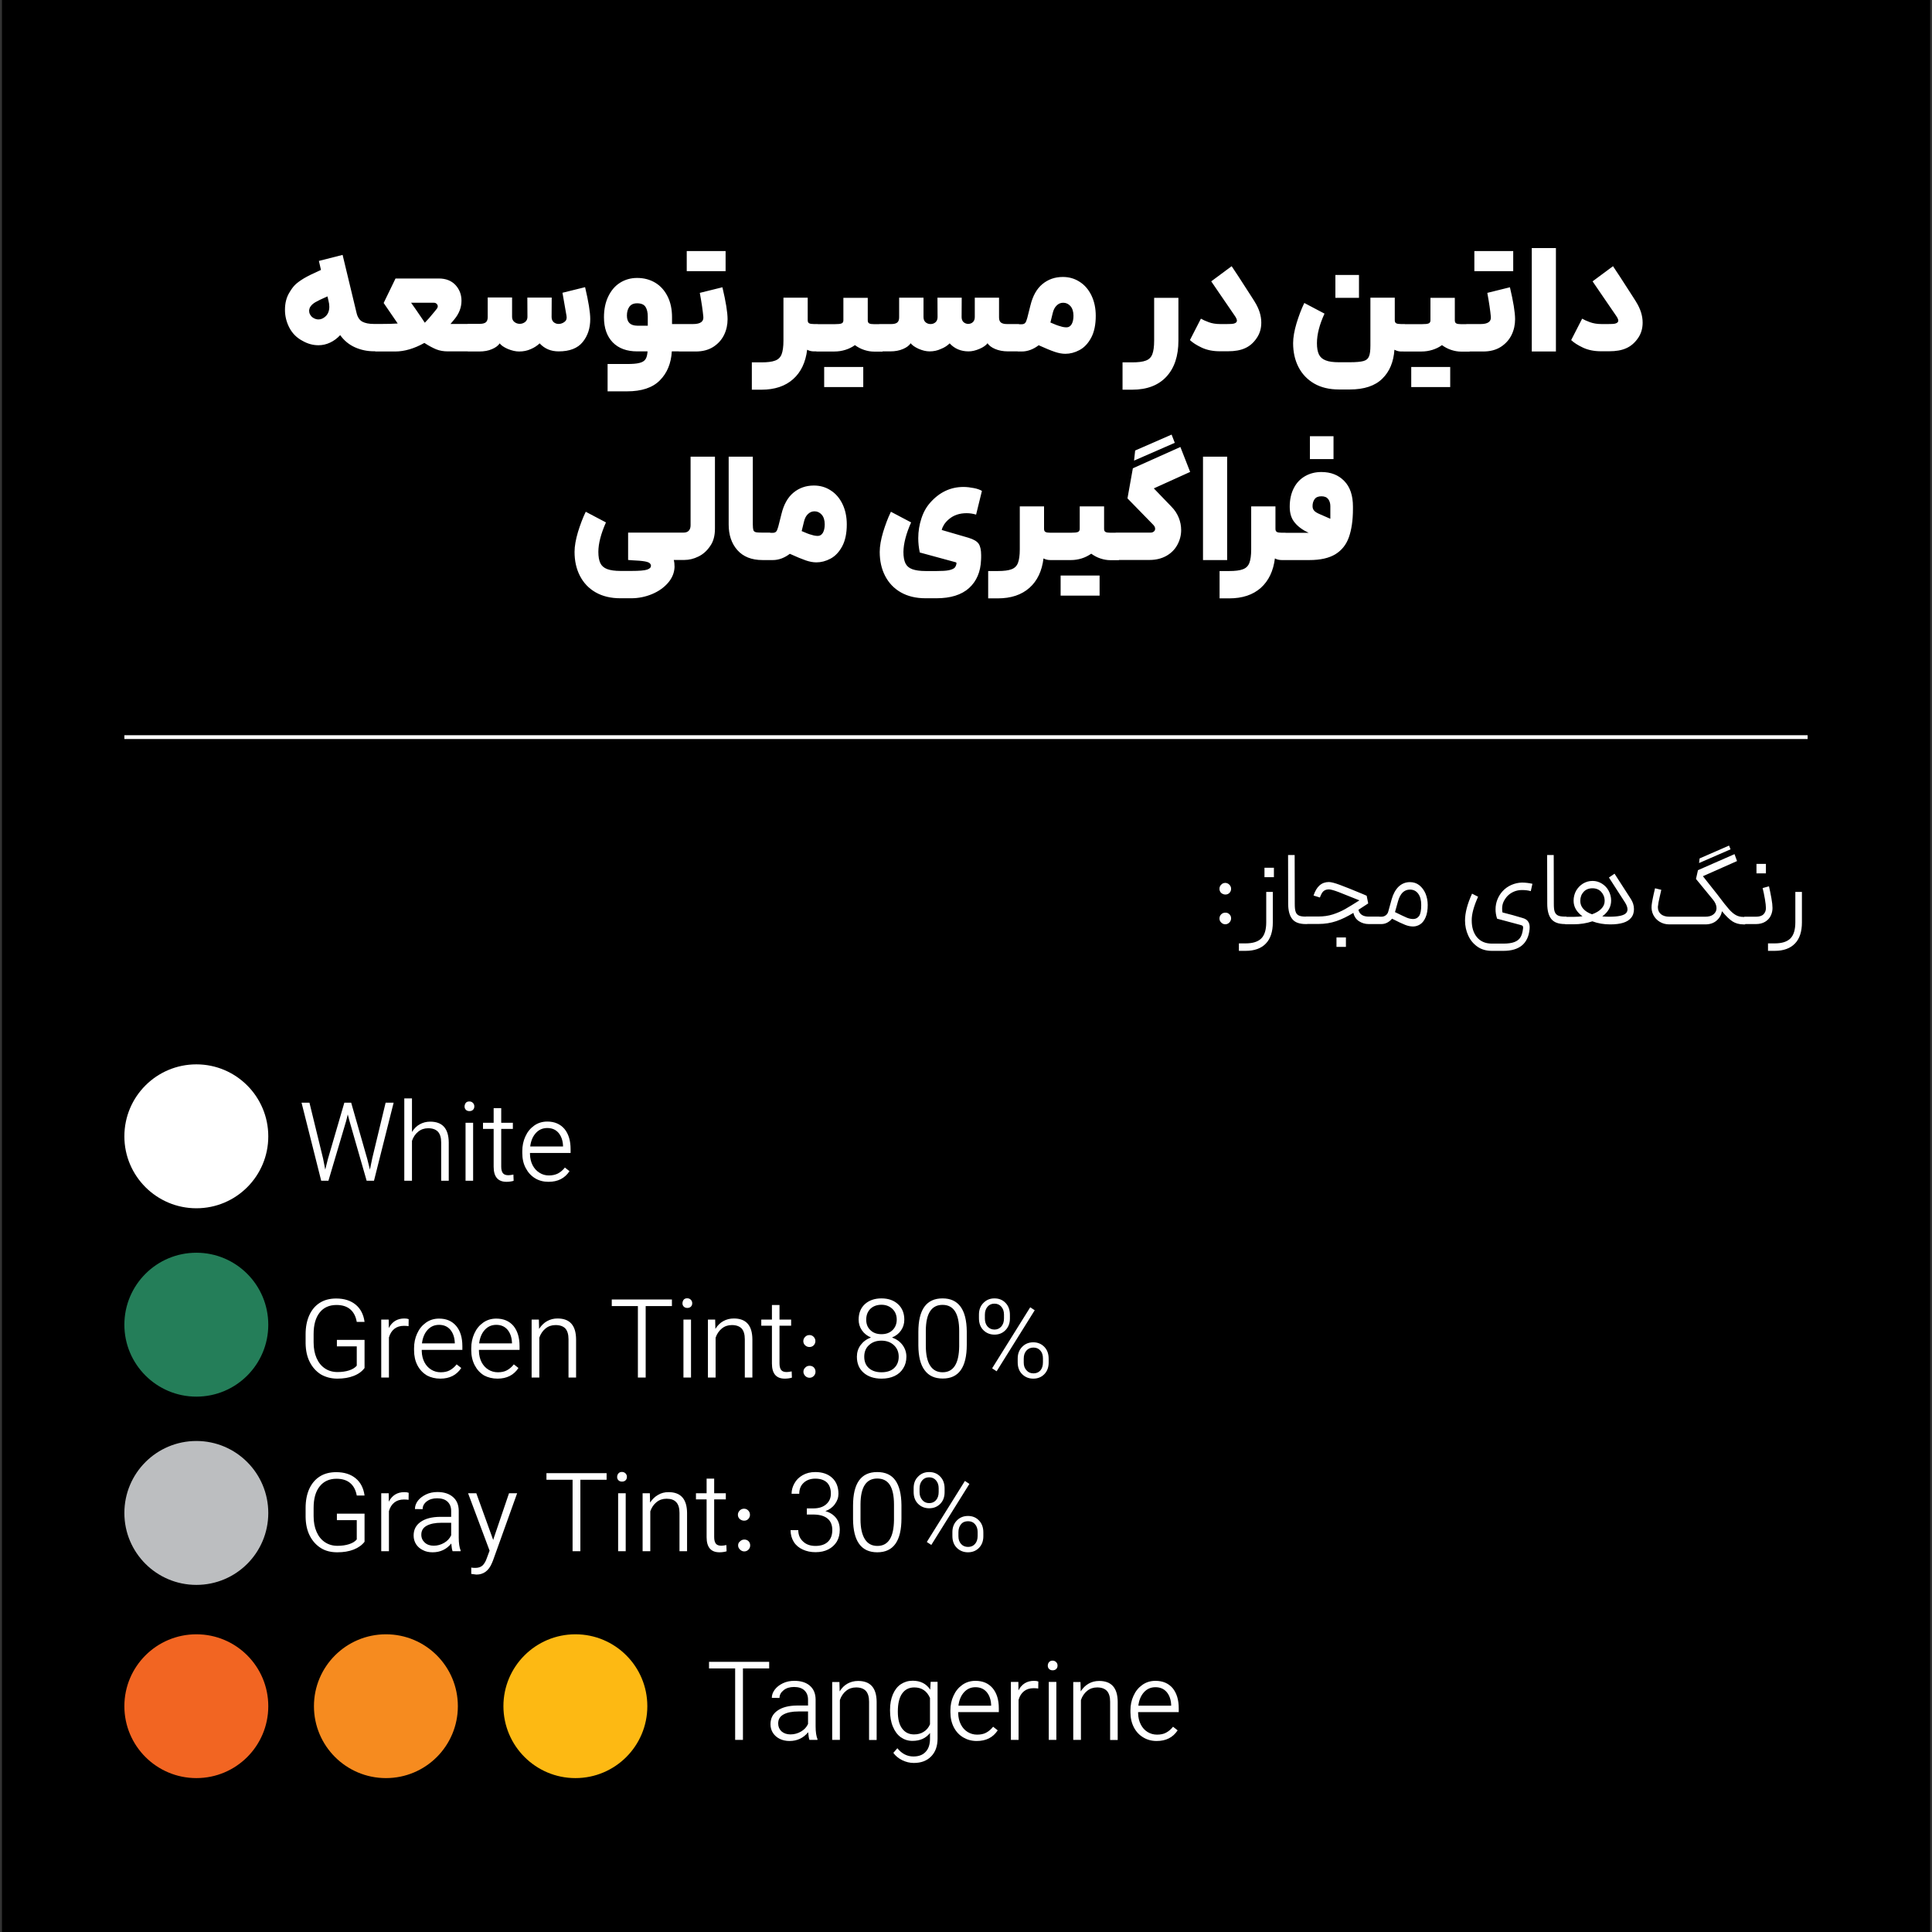 <svg xmlns="http://www.w3.org/2000/svg" xmlns:xlink="http://www.w3.org/1999/xlink" x="0px" y="0px" viewBox="0 0 176 176" style="enable-background:new 0 0 176 176;" xml:space="preserve"><rect x="0" y="0" width="176" height="176" fill="#333333" stroke="none"/><style type="text/css">	.st0{fill:#F1F1F1;}	.st1{fill:#006839;}	.st2{fill:#F68B1F;}	.st3{clip-path:url(#SVGID_2_);fill:none;stroke:#FFFFFF;stroke-width:0.5;}	.st4{fill:#FFFFFF;}	.st5{fill:#6E82B7;}	.st6{fill:#DA5247;}	.st7{clip-path:url(#SVGID_4_);fill:none;stroke:#FFFFFF;stroke-width:0.5;}	.st8{clip-path:url(#SVGID_4_);fill:none;stroke:#BCBEC0;stroke-width:0.5;}	.st9{fill:#58595B;}	.st10{clip-path:url(#SVGID_6_);fill:none;stroke:#FFFFFF;stroke-width:0.5;}	.st11{fill:#6FA48B;}	.st12{fill:#247E59;}	.st13{fill:#76797B;}	.st14{clip-path:url(#SVGID_8_);fill:none;stroke:#FFFFFF;stroke-width:0.5;}	.st15{fill:#808285;}	.st16{fill:#1C7D56;}	.st17{clip-path:url(#SVGID_10_);fill:none;stroke:#FFFFFF;stroke-width:0.5;}	.st18{clip-path:url(#SVGID_12_);fill:#FFFFFF;}	.st19{fill:none;stroke:#FFFFFF;stroke-width:0.346;}	.st20{clip-path:url(#SVGID_14_);fill:#FFFFFF;}	.st21{clip-path:url(#SVGID_14_);fill:#BCBEC0;}	.st22{clip-path:url(#SVGID_16_);}	.st23{fill:none;stroke:#000000;stroke-width:0.346;}	.st24{clip-path:url(#SVGID_18_);}	.st25{clip-path:url(#SVGID_18_);fill:#006839;}	.st26{clip-path:url(#SVGID_20_);fill:#FFFFFF;}	.st27{clip-path:url(#SVGID_22_);fill:#FFFFFF;}	.st28{clip-path:url(#SVGID_22_);}	.st29{clip-path:url(#SVGID_24_);fill:#58595B;}	.st30{clip-path:url(#SVGID_26_);}	.st31{clip-path:url(#SVGID_26_);fill:#006839;}	.st32{clip-path:url(#SVGID_26_);fill:#F26522;}	.st33{clip-path:url(#SVGID_26_);fill:#F68B1F;}	.st34{clip-path:url(#SVGID_26_);fill:#FDB913;}	.st35{clip-path:url(#SVGID_26_);fill:#58595B;}	.st36{clip-path:url(#SVGID_28_);fill:#FFFFFF;}	.st37{clip-path:url(#SVGID_30_);fill:#FFFFFF;}	.st38{clip-path:url(#SVGID_30_);fill:#247E59;}	.st39{clip-path:url(#SVGID_30_);fill:#F26522;}	.st40{clip-path:url(#SVGID_30_);fill:#F68B1F;}	.st41{clip-path:url(#SVGID_30_);fill:#FDB913;}	.st42{clip-path:url(#SVGID_30_);fill:#BCBEC0;}	.st43{fill:#BCBEC0;}	.st44{clip-path:url(#SVGID_32_);fill:#58595B;}	.st45{clip-path:url(#SVGID_34_);}	.st46{clip-path:url(#SVGID_34_);fill:#006839;}	.st47{clip-path:url(#SVGID_34_);fill:#FFFFFF;}</style><g id="Layer_2"></g><g id="Layer_1">	<g>		<rect x="0.18" y="-0.63" width="175.65" height="177.26"></rect>		<g>			<defs>				<rect id="SVGID_27_" x="0.18" y="-0.63" width="175.65" height="177.26"></rect>			</defs>			<clipPath id="SVGID_2_">				<use xlink:href="#SVGID_27_" style="overflow:visible;"></use>			</clipPath>			<path style="clip-path:url(#SVGID_2_);fill:#FFFFFF;" d="M119.57,46.11c0-0.25,0.06-0.46,0.19-0.64    c0.13-0.18,0.34-0.26,0.62-0.26c0.29,0,0.49,0.09,0.62,0.26c0.13,0.18,0.19,0.39,0.19,0.64v1.14v0.01l-0.96-0.42    c-0.26-0.11-0.44-0.22-0.53-0.34C119.61,46.39,119.57,46.26,119.57,46.11 M119.33,41.82h2.15v-2.08h-2.15V41.82z M116.98,51.02    h2.31c1,0,1.78-0.18,2.36-0.53c0.58-0.36,0.99-0.87,1.23-1.55c0.24-0.68,0.37-1.54,0.37-2.57v-0.22c0-1.01-0.26-1.79-0.79-2.33    c-0.53-0.55-1.22-0.82-2.09-0.82c-0.54,0-1.03,0.12-1.47,0.37s-0.78,0.6-1.03,1.08c-0.25,0.48-0.38,1.05-0.38,1.71    c0,0.6,0.15,1.09,0.46,1.45c0.3,0.37,0.73,0.68,1.27,0.93h-2.24V51.02z M113.98,46.13v3.91c0,0.55-0.06,0.97-0.17,1.25    s-0.31,0.47-0.59,0.57c-0.28,0.11-0.7,0.16-1.25,0.16h-0.87v2.49h0.87c1.21,0,2.17-0.32,2.89-0.96c0.71-0.64,1.14-1.54,1.28-2.68    c0.18,0.1,0.39,0.15,0.62,0.15h0.35l0.08-1.23l-0.08-1.26h-0.35c-0.2,0-0.35-0.02-0.44-0.07c-0.09-0.05-0.13-0.14-0.13-0.29    v-2.04H113.98z M109.59,51.02h2.2V41.6h-2.2V51.02z M103.31,41.96l3.71-1.62l-0.29-0.75l-3.32,1.45L103.31,41.96z M107.53,40.72    l-4.33,1.94l-0.49,2.74l2.34,2.4c0.12,0.12,0.18,0.24,0.18,0.37c0,0.1-0.04,0.19-0.12,0.25c-0.08,0.07-0.18,0.1-0.31,0.1h-3.16    v2.49h3.09c0.58,0,1.09-0.13,1.52-0.37s0.77-0.58,1-1c0.23-0.42,0.35-0.87,0.35-1.35c0-0.38-0.07-0.76-0.22-1.13    c-0.15-0.37-0.37-0.71-0.68-1.02l-1.59-1.65l3.31-1.5L107.53,40.72z M96.62,54.26h1.72h0.13h1.7v-1.83h-1.7h-0.13h-1.72V54.26z     M98.36,46.13v2.04c0,0.15-0.05,0.24-0.16,0.29s-0.32,0.07-0.64,0.07H95.9v2.49h1.66c0.33,0,0.66-0.05,0.98-0.15    c0.32-0.1,0.61-0.25,0.87-0.43c0.26,0.19,0.54,0.34,0.85,0.44c0.31,0.1,0.6,0.15,0.89,0.15h0.78l0.1-1.18l-0.1-1.32h-0.78    c-0.2,0-0.35-0.02-0.44-0.07c-0.09-0.05-0.13-0.14-0.13-0.29v-2.04H98.36z M92.9,46.13v3.91c0,0.55-0.06,0.97-0.17,1.25    c-0.11,0.28-0.31,0.47-0.59,0.57c-0.28,0.11-0.7,0.16-1.25,0.16h-0.87v2.49h0.87c1.21,0,2.17-0.32,2.89-0.96    c0.72-0.64,1.14-1.54,1.28-2.68c0.18,0.1,0.39,0.15,0.62,0.15h0.35l0.08-1.23l-0.08-1.26h-0.35c-0.2,0-0.35-0.02-0.44-0.07    c-0.09-0.05-0.13-0.14-0.13-0.29v-2.04H92.9z M83,47.59l-1.84-0.97c-0.27,0.55-0.5,1.17-0.71,1.85c-0.2,0.68-0.31,1.28-0.31,1.81    c0,0.81,0.16,1.54,0.49,2.18c0.33,0.64,0.8,1.14,1.43,1.5c0.63,0.36,1.38,0.54,2.26,0.54h0.98c1.3,0,2.29-0.31,2.98-0.93    c0.68-0.62,1.05-1.47,1.09-2.56c0.01-0.11,0.01-0.26,0.01-0.44c0-0.47-0.08-0.82-0.23-1.04s-0.46-0.4-0.92-0.54l-2.44-0.71    c0.03-0.15,0.1-0.31,0.21-0.49c0.12-0.18,0.26-0.34,0.44-0.49c0.43-0.37,0.97-0.55,1.61-0.55c0.29,0,0.58,0.04,0.87,0.13    l0.53-2.16c-0.18-0.11-0.43-0.2-0.75-0.26c-0.31-0.06-0.62-0.1-0.93-0.1c-1.18,0-2.19,0.48-3.03,1.43    c-0.34,0.38-0.61,0.85-0.8,1.43c-0.19,0.57-0.29,1.18-0.29,1.81c0,0.44,0.05,0.88,0.14,1.3l3.27,0.89    c0.05,0.01,0.07,0.04,0.07,0.08v0.06c-0.04,0.18-0.1,0.31-0.2,0.39s-0.27,0.15-0.51,0.2c-0.24,0.05-0.62,0.07-1.11,0.07h-0.98    c-0.53,0-0.93-0.06-1.23-0.17s-0.5-0.29-0.62-0.54c-0.12-0.25-0.18-0.59-0.18-1.03C82.31,49.52,82.54,48.63,83,47.59     M73.03,48.38l0.21-0.86c0.07-0.3,0.19-0.53,0.36-0.69s0.36-0.25,0.6-0.25c0.25,0,0.47,0.1,0.65,0.3c0.18,0.2,0.28,0.5,0.28,0.89    c0,0.32-0.06,0.58-0.17,0.77c-0.12,0.19-0.27,0.28-0.46,0.28c-0.17,0-0.36-0.03-0.57-0.1C73.71,48.67,73.42,48.55,73.03,48.38     M70.02,51.02h0.39c0.27,0,0.53-0.05,0.8-0.15c0.26-0.1,0.51-0.24,0.74-0.42c0.62,0.28,1.1,0.48,1.45,0.6    c0.35,0.12,0.67,0.18,0.97,0.18c0.43,0,0.86-0.11,1.29-0.34c0.43-0.23,0.78-0.6,1.06-1.12c0.28-0.52,0.42-1.19,0.42-2    c0-0.69-0.13-1.31-0.39-1.85c-0.26-0.54-0.62-0.96-1.08-1.25c-0.46-0.3-0.97-0.44-1.53-0.44c-0.72,0-1.34,0.22-1.86,0.65    c-0.52,0.43-0.88,1.08-1.09,1.94l-0.29,1.15c-0.06,0.22-0.12,0.37-0.19,0.45c-0.07,0.08-0.18,0.12-0.33,0.12h-0.35V51.02z     M69.47,51.02h0.69l0.08-1.21l-0.08-1.29h-0.69c-0.29,0-0.5-0.01-0.62-0.04c-0.11-0.03-0.19-0.09-0.22-0.19    c-0.03-0.1-0.05-0.27-0.05-0.52V41.6h-2.2v6.18c0,0.95,0.26,1.73,0.79,2.33C67.7,50.71,68.46,51.02,69.47,51.02 M65.13,48.16    V41.6h-2.22v6.26c0,0.21-0.06,0.38-0.17,0.49c-0.11,0.12-0.28,0.17-0.5,0.17h-0.71v2.49h0.82c0.42,0,0.85-0.1,1.27-0.31    c0.42-0.2,0.78-0.52,1.07-0.95C64.99,49.33,65.13,48.8,65.13,48.16 M55.2,47.59l-1.84-0.97c-0.27,0.55-0.5,1.17-0.71,1.85    c-0.2,0.68-0.31,1.28-0.31,1.81c0,0.81,0.16,1.54,0.49,2.18c0.33,0.64,0.8,1.14,1.43,1.5c0.63,0.36,1.38,0.54,2.26,0.54h0.98    c0.66,0,1.3-0.13,1.9-0.38c0.6-0.25,1.09-0.6,1.46-1.03c0.37-0.43,0.57-0.91,0.59-1.44c0-0.24-0.02-0.45-0.07-0.64h0.42l0.14-1.3    l-0.14-1.19h-4.58v2.49l0.37,0.03c0.48,0.02,0.86,0.05,1.15,0.1c0.21,0.04,0.36,0.09,0.44,0.16c0.08,0.07,0.12,0.15,0.12,0.24    c0,0.16-0.12,0.27-0.35,0.35c-0.24,0.08-0.71,0.12-1.43,0.12h-0.98c-0.53,0-0.94-0.06-1.23-0.17c-0.29-0.11-0.5-0.29-0.62-0.54    c-0.12-0.25-0.18-0.59-0.18-1.03C54.51,49.52,54.74,48.63,55.2,47.59"></path>			<path style="clip-path:url(#SVGID_2_);fill:#FFFFFF;" d="M146.94,24.25l-1.86,1.38l0.86,1.26l1.26,1.84    c0.15,0.21,0.22,0.37,0.22,0.47c0,0.05-0.01,0.09-0.04,0.14c-0.05,0.06-0.13,0.11-0.25,0.14c-0.12,0.03-0.33,0.04-0.62,0.04    h-0.62c-0.4,0-0.75-0.06-1.05-0.17c-0.3-0.11-0.54-0.22-0.71-0.32l-1,1.95c0.25,0.24,0.61,0.47,1.08,0.69    c0.47,0.22,1.02,0.33,1.65,0.33h0.73c0.63,0,1.15-0.09,1.56-0.28c0.41-0.18,0.76-0.48,1.05-0.89c0.3-0.42,0.44-0.9,0.44-1.44    c0-0.63-0.2-1.26-0.6-1.9c0.06,0.08-0.43-0.68-1.47-2.29L146.94,24.25z M139.54,32.02h2.2V22.6h-2.2V32.02z M134.31,24.7h1.72    h0.12h1.7v-1.83h-1.7h-0.12h-1.72V24.7z M133.57,32.02h1.54c0.64,0,1.17-0.14,1.61-0.42c0.43-0.28,0.76-0.64,0.98-1.09    c0.22-0.45,0.32-0.93,0.32-1.43c0-0.63-0.16-1.6-0.47-2.91l-2.06,0.51c0.17,0.92,0.27,1.63,0.32,2.16    c0.05,0.45-0.26,0.68-0.93,0.68h-1.3V32.02z M128.56,35.26h1.72h0.13h1.7v-1.83h-1.7h-0.13h-1.72V35.26z M130.31,27.13v2.04    c0,0.15-0.05,0.24-0.16,0.29c-0.11,0.05-0.32,0.07-0.64,0.07h-1.66v2.49h1.66c0.33,0,0.66-0.05,0.98-0.15    c0.32-0.1,0.61-0.24,0.87-0.43c0.26,0.19,0.54,0.34,0.85,0.44c0.31,0.1,0.6,0.15,0.89,0.15h0.78l0.1-1.18l-0.1-1.32h-0.78    c-0.2,0-0.35-0.02-0.44-0.07c-0.09-0.05-0.13-0.14-0.13-0.29v-2.04H130.31z M121.65,27.13h2.15v-2.08h-2.15V27.13z M127.63,32.02    h0.35l0.14-1.21l-0.14-1.29h-0.35c-0.2,0-0.35-0.02-0.44-0.07c-0.09-0.05-0.13-0.14-0.13-0.29v-2.04h-2.22v4.35    c0,0.46-0.04,0.8-0.13,1c-0.08,0.21-0.25,0.35-0.5,0.42c-0.25,0.07-0.67,0.11-1.24,0.11H122c-0.53,0-0.94-0.05-1.23-0.17    c-0.29-0.11-0.5-0.29-0.62-0.54c-0.12-0.25-0.18-0.59-0.18-1.03c0-0.79,0.23-1.69,0.69-2.69l-1.84-0.97    c-0.27,0.55-0.5,1.17-0.71,1.85c-0.2,0.68-0.31,1.28-0.31,1.81c0,0.81,0.16,1.54,0.49,2.18c0.33,0.64,0.81,1.14,1.43,1.5    s1.38,0.54,2.26,0.54h0.98c1.31,0,2.3-0.33,2.96-0.98c0.67-0.65,1.03-1.53,1.11-2.64C127.24,31.97,127.43,32.02,127.63,32.02     M112.2,24.25l-1.86,1.38l0.86,1.26l1.26,1.84c0.15,0.21,0.22,0.37,0.22,0.47c0,0.05-0.01,0.09-0.04,0.14    c-0.05,0.06-0.13,0.11-0.25,0.14c-0.12,0.03-0.33,0.04-0.62,0.04h-0.62c-0.4,0-0.75-0.06-1.04-0.17    c-0.3-0.11-0.54-0.22-0.71-0.32l-1,1.95c0.25,0.24,0.61,0.47,1.08,0.69c0.47,0.22,1.02,0.33,1.65,0.33h0.73    c0.63,0,1.15-0.09,1.56-0.28c0.41-0.18,0.76-0.48,1.04-0.89c0.3-0.42,0.44-0.9,0.44-1.44c0-0.63-0.2-1.26-0.6-1.9    c0.06,0.08-0.43-0.68-1.47-2.29L112.2,24.25z M105.14,27.13v3.9c0,0.55-0.06,0.97-0.17,1.25c-0.11,0.28-0.31,0.47-0.59,0.57    c-0.28,0.11-0.7,0.16-1.25,0.16h-0.87v2.49h0.87c1.36,0,2.4-0.4,3.13-1.19c0.73-0.79,1.09-1.89,1.09-3.28v-3.9H105.14z     M95.69,29.38l0.21-0.86c0.07-0.3,0.19-0.53,0.36-0.69c0.17-0.17,0.36-0.25,0.6-0.25c0.25,0,0.47,0.1,0.65,0.3    c0.18,0.2,0.28,0.5,0.28,0.89c0,0.32-0.06,0.58-0.17,0.77c-0.12,0.19-0.27,0.28-0.46,0.28c-0.18,0-0.37-0.03-0.57-0.1    C96.38,29.67,96.08,29.55,95.69,29.38 M92.69,32.02h0.39c0.27,0,0.53-0.05,0.8-0.15c0.26-0.1,0.51-0.24,0.74-0.42    c0.62,0.28,1.1,0.48,1.46,0.6c0.35,0.12,0.67,0.18,0.97,0.18c0.43,0,0.86-0.11,1.29-0.34c0.43-0.23,0.78-0.6,1.06-1.12    c0.28-0.52,0.42-1.19,0.42-2c0-0.69-0.13-1.31-0.39-1.85c-0.26-0.54-0.62-0.96-1.08-1.25c-0.46-0.3-0.97-0.44-1.53-0.44    c-0.72,0-1.34,0.22-1.86,0.65c-0.52,0.43-0.88,1.08-1.09,1.94l-0.29,1.15c-0.06,0.22-0.12,0.37-0.19,0.45    c-0.07,0.08-0.19,0.12-0.33,0.12h-0.35V32.02z M86.51,31.28c0.45,0.49,1.03,0.73,1.73,0.73c0.31,0,0.64-0.08,0.99-0.23    c0.35-0.15,0.59-0.32,0.73-0.51c0.13,0.2,0.36,0.38,0.69,0.52c0.33,0.14,0.72,0.22,1.18,0.22h1l0.1-1.23l-0.1-1.26h-1.12    c-0.24,0-0.42-0.05-0.53-0.14c-0.11-0.09-0.17-0.24-0.17-0.46v-1.8H88.8v1.76c0,0.2-0.06,0.36-0.17,0.46    c-0.11,0.11-0.25,0.16-0.43,0.17c-0.18-0.01-0.32-0.07-0.43-0.17c-0.11-0.11-0.17-0.26-0.17-0.46l0.01-1.76H85.4l0.01,1.76    c0,0.2-0.06,0.36-0.18,0.47c-0.12,0.11-0.27,0.17-0.46,0.17c-0.18,0-0.34-0.06-0.46-0.17c-0.12-0.11-0.18-0.27-0.18-0.47v-1.76    h-2.22v1.8c0,0.21-0.06,0.37-0.17,0.46c-0.11,0.09-0.29,0.14-0.53,0.14h-1.12v2.49h1c0.45,0,0.84-0.07,1.18-0.22    c0.33-0.14,0.56-0.32,0.69-0.52c0.14,0.18,0.38,0.35,0.73,0.51c0.35,0.15,0.68,0.23,0.99,0.23c0.37,0,0.71-0.07,1.03-0.22    C86.05,31.66,86.31,31.48,86.51,31.28 M75.09,35.26h1.72h0.13h1.7v-1.83h-1.7H76.8h-1.72V35.26z M76.83,27.13v2.04    c0,0.15-0.05,0.24-0.16,0.29c-0.11,0.05-0.32,0.07-0.64,0.07h-1.66v2.49h1.66c0.33,0,0.66-0.05,0.98-0.15    c0.32-0.1,0.61-0.24,0.87-0.43c0.26,0.19,0.54,0.34,0.85,0.44c0.31,0.1,0.6,0.15,0.89,0.15h0.78l0.1-1.18l-0.1-1.32h-0.78    c-0.2,0-0.35-0.02-0.44-0.07c-0.09-0.05-0.13-0.14-0.13-0.29v-2.04H76.83z M71.37,27.13v3.9c0,0.55-0.06,0.97-0.17,1.25    c-0.11,0.28-0.31,0.47-0.59,0.57c-0.28,0.11-0.7,0.16-1.25,0.16h-0.87v2.49h0.87c1.21,0,2.17-0.32,2.89-0.96    c0.72-0.64,1.14-1.54,1.28-2.68c0.18,0.1,0.39,0.15,0.62,0.15h0.35l0.08-1.23l-0.08-1.26h-0.35c-0.2,0-0.35-0.02-0.44-0.07    c-0.09-0.05-0.13-0.14-0.13-0.29v-2.04H71.37z M62.56,24.7h1.72h0.12h1.7v-1.83h-1.7h-0.12h-1.72V24.7z M61.83,32.02h1.54    c0.64,0,1.17-0.14,1.61-0.42c0.43-0.28,0.76-0.64,0.98-1.09c0.22-0.45,0.32-0.93,0.32-1.43c0-0.63-0.16-1.6-0.47-2.91l-2.06,0.51    c0.17,0.92,0.27,1.63,0.32,2.16c0.05,0.45-0.26,0.68-0.93,0.68h-1.3V32.02z M57.11,28.75c0-0.32,0.07-0.59,0.22-0.8    c0.15-0.21,0.38-0.32,0.71-0.32c0.37,0,0.62,0.11,0.76,0.32c0.14,0.21,0.21,0.51,0.21,0.89v0.83h-0.96    C57.42,29.66,57.11,29.36,57.11,28.75 M57.12,33.16h-1.77v2.49h1.77c1.33,0,2.33-0.33,2.99-1c0.66-0.66,1.03-1.55,1.09-2.64h0.78    l0.12-1.23l-0.12-1.26h-0.76V28.9c0-0.72-0.13-1.35-0.4-1.89c-0.27-0.54-0.64-0.96-1.12-1.25c-0.48-0.29-1.03-0.44-1.66-0.44    c-0.58,0-1.1,0.15-1.56,0.44c-0.46,0.29-0.81,0.71-1.07,1.25c-0.26,0.54-0.39,1.17-0.39,1.89c0,0.98,0.27,1.74,0.8,2.29    c0.54,0.55,1.28,0.82,2.23,0.82h0.94c-0.02,0.32-0.08,0.56-0.19,0.72c-0.11,0.16-0.29,0.27-0.54,0.33    C58.01,33.13,57.63,33.16,57.12,33.16 M42.65,32.02h1c0.45,0,0.85-0.07,1.18-0.22c0.33-0.14,0.56-0.32,0.69-0.52    c0.13,0.18,0.38,0.35,0.74,0.51c0.37,0.15,0.71,0.23,1.03,0.23c0.39,0,0.74-0.07,1.07-0.22c0.33-0.14,0.59-0.32,0.8-0.52    c0.45,0.49,1.03,0.73,1.73,0.73c1,0,1.73-0.28,2.19-0.85c0.46-0.56,0.69-1.26,0.69-2.09c0-0.63-0.16-1.6-0.47-2.91l-2.06,0.51    l0.37,2.12c0.04,0.23-0.02,0.41-0.18,0.53c-0.16,0.12-0.34,0.19-0.54,0.19c-0.18,0-0.34-0.06-0.46-0.17    c-0.12-0.11-0.18-0.27-0.18-0.47l0.01-1.76h-2.22l0.01,1.76c0,0.19-0.07,0.35-0.21,0.46c-0.14,0.11-0.3,0.17-0.49,0.17    c-0.19,0-0.35-0.06-0.49-0.17c-0.14-0.11-0.21-0.27-0.21-0.47v-1.76h-2.22v1.8c0,0.21-0.06,0.37-0.17,0.46    c-0.11,0.09-0.29,0.14-0.53,0.14h-1.12V32.02z M37.45,27.58h2.08c0.1,0,0.18,0.03,0.25,0.1c0.06,0.06,0.1,0.14,0.1,0.22    c0,0.07-0.03,0.15-0.08,0.22l-0.25,0.31c-0.33,0.41-0.61,0.73-0.85,0.97c-0.14-0.21-0.22-0.33-0.24-0.36    C38.02,28.39,37.69,27.91,37.45,27.58 M34.19,32.02H36c0.84,0,1.73-0.26,2.66-0.78c0.4,0.26,0.76,0.45,1.07,0.58    c0.32,0.13,0.68,0.19,1.07,0.19h1.99l0.13-1.25l-0.13-1.25h-0.86h-0.89l0.36-0.43c0.42-0.51,0.64-1.07,0.64-1.69    c0-0.56-0.19-1.04-0.55-1.43c-0.37-0.39-0.87-0.59-1.51-0.59h-3.95l-1.08,2.23l1.28,1.87c-0.44,0.03-0.92,0.04-1.41,0.04h-0.64    V32.02z M28.29,27.92c0.09-0.14,0.24-0.27,0.44-0.39c0.2-0.12,0.56-0.29,1.1-0.53c0.07,0.3,0.13,0.52,0.15,0.67    C29.99,27.8,30,27.89,30,27.94c0,0.36-0.11,0.65-0.32,0.86c-0.21,0.2-0.43,0.3-0.67,0.3c-0.18,0-0.36-0.06-0.53-0.18    c-0.1-0.07-0.18-0.17-0.24-0.28c-0.06-0.12-0.08-0.23-0.08-0.35C28.18,28.14,28.21,28.02,28.29,27.92 M31.21,23.22l-2.16,0.55    l0.19,0.82c-0.67,0.3-1.19,0.55-1.56,0.77c-0.36,0.22-0.63,0.42-0.81,0.6c-0.18,0.18-0.34,0.41-0.5,0.68    c-0.28,0.45-0.41,0.98-0.41,1.59c0,0.58,0.14,1.13,0.41,1.64c0.27,0.51,0.67,0.91,1.19,1.18c0.47,0.27,0.95,0.4,1.45,0.4    c0.37,0,0.72-0.08,1.06-0.24s0.64-0.38,0.92-0.68c0.36,0.5,0.81,0.87,1.35,1.11c0.54,0.24,1.11,0.36,1.71,0.36h0.28l0.14-1.3    l-0.14-1.19h-0.28c-0.44,0-0.79-0.07-1.05-0.21c-0.25-0.14-0.43-0.41-0.52-0.8L31.21,23.22z"></path>		</g>		<line class="st19" x1="11.33" y1="67.15" x2="164.67" y2="67.15"></line>		<g>			<defs>				<rect id="SVGID_29_" x="0.18" y="-0.63" width="175.65" height="177.26"></rect>			</defs>			<clipPath id="SVGID_4_">				<use xlink:href="#SVGID_29_" style="overflow:visible;"></use>			</clipPath>			<path style="clip-path:url(#SVGID_4_);fill:#FFFFFF;" d="M163.55,81.24v2.78c0,0.68-0.15,1.17-0.45,1.47    c-0.3,0.3-0.77,0.45-1.43,0.45h-0.61v0.68h0.61c0.8,0,1.41-0.22,1.84-0.66c0.43-0.44,0.64-1.09,0.64-1.93v-2.78H163.55z     M160.01,79.56h0.86v-0.86h-0.86V79.56z M158.9,84.18h1.05c0.34,0,0.62-0.07,0.85-0.21s0.4-0.32,0.51-0.55s0.16-0.46,0.16-0.7    c0-0.22-0.03-0.52-0.1-0.9c-0.07-0.38-0.14-0.74-0.22-1.08l-0.58,0.16c0.08,0.32,0.15,0.65,0.21,1.01    c0.06,0.36,0.09,0.63,0.09,0.81c0,0.23-0.07,0.42-0.22,0.57c-0.15,0.15-0.38,0.22-0.7,0.22h-1.05V84.18z M154.78,78.62l2.87-1.25    l-0.14-0.34l-2.68,1.17L154.78,78.62z M158.01,77.81l-3.33,1.46l-0.18,0.8l1.55,1.89c0.21,0.26,0.32,0.51,0.32,0.77    c0,0.23-0.09,0.41-0.27,0.56c-0.18,0.15-0.43,0.22-0.76,0.22h-3.26c-0.33,0-0.59-0.08-0.77-0.23s-0.28-0.36-0.28-0.62    c0-0.06,0-0.1,0.01-0.13c0.01-0.16,0.06-0.43,0.15-0.81c0.09-0.38,0.14-0.61,0.15-0.66l-0.57-0.14    c-0.19,0.79-0.29,1.32-0.31,1.56c-0.03,0.31,0.02,0.6,0.15,0.86c0.13,0.26,0.32,0.47,0.58,0.63c0.26,0.16,0.56,0.24,0.89,0.24    h3.27c0.41,0,0.75-0.11,1.02-0.34c0.27-0.23,0.43-0.51,0.5-0.86c0.36,0.44,0.68,0.75,0.96,0.93c0.28,0.18,0.62,0.27,1,0.27h0.15    l0.04-0.34l-0.04-0.34h-0.15c-0.27,0-0.51-0.06-0.7-0.17c-0.2-0.11-0.41-0.29-0.63-0.54c-0.22-0.25-0.55-0.66-0.98-1.24    l-0.06-0.08l-1.33-1.68l3.11-1.38L158.01,77.81z M143.96,82.07c0-0.33,0.1-0.6,0.3-0.82c0.2-0.22,0.47-0.33,0.81-0.33    c0.33,0,0.6,0.11,0.8,0.33c0.2,0.22,0.31,0.49,0.31,0.83c0,0.26-0.1,0.5-0.31,0.71c-0.2,0.21-0.48,0.37-0.84,0.5    c-0.34-0.12-0.6-0.28-0.79-0.49C144.05,82.59,143.96,82.35,143.96,82.07 M146.57,79.94l1.47,2.28c0.15,0.24,0.22,0.45,0.22,0.62    c0,0.13-0.04,0.24-0.12,0.33c-0.2,0.23-0.71,0.34-1.54,0.34c-0.22,0-0.43-0.01-0.64-0.03c0.54-0.39,0.81-0.88,0.81-1.44    c0-0.32-0.08-0.62-0.23-0.9c-0.15-0.28-0.36-0.49-0.62-0.65c-0.26-0.16-0.54-0.24-0.84-0.24c-0.32,0-0.6,0.08-0.87,0.24    c-0.26,0.16-0.47,0.38-0.63,0.65c-0.15,0.28-0.23,0.58-0.23,0.91c0,0.56,0.27,1.03,0.81,1.42c-0.26,0.03-0.5,0.05-0.74,0.05    h-0.83v0.68h0.74c0.63,0,1.2-0.09,1.73-0.27c0.51,0.19,1.05,0.28,1.62,0.28c0.94,0,1.57-0.19,1.89-0.58    c0.19-0.21,0.28-0.49,0.28-0.81c0-0.33-0.1-0.65-0.3-0.95l-1.47-2.28L146.57,79.94z M142.57,84.18h0.13l0.05-0.33l-0.05-0.35    h-0.13c-0.28,0-0.5-0.03-0.64-0.1c-0.14-0.07-0.24-0.18-0.3-0.34c-0.06-0.16-0.08-0.4-0.08-0.73l-0.01-4.44h-0.6l0.01,4.44    c0,0.61,0.12,1.08,0.37,1.39C141.57,84.03,141.98,84.18,142.57,84.18 M134.65,81.69l-0.55-0.28c-0.43,0.94-0.64,1.75-0.64,2.45    c0,0.49,0.1,0.94,0.29,1.36c0.19,0.42,0.47,0.76,0.84,1.02c0.37,0.26,0.81,0.38,1.31,0.38h1.06c1.45,0,2.25-0.66,2.38-1.97    c0.03-0.29-0.01-0.52-0.12-0.68c-0.1-0.17-0.28-0.28-0.54-0.35c-0.23-0.07-0.52-0.15-0.86-0.25c-0.34-0.09-0.66-0.18-0.95-0.25    c-0.02-0.12-0.03-0.23-0.03-0.34c0-0.23,0.04-0.43,0.12-0.61c0.08-0.18,0.2-0.36,0.34-0.52c0.17-0.18,0.37-0.32,0.6-0.42    c0.23-0.1,0.48-0.15,0.74-0.15c0.3,0,0.57,0.03,0.81,0.1l0.15-0.67c-0.32-0.07-0.64-0.11-0.97-0.11    c-0.32,0.01-0.64,0.08-0.96,0.22c-0.31,0.14-0.58,0.33-0.81,0.59c-0.19,0.21-0.34,0.46-0.45,0.73c-0.11,0.28-0.17,0.57-0.17,0.9    c0,0.26,0.04,0.54,0.14,0.85l2.13,0.57c0.1,0.03,0.16,0.05,0.19,0.08c0.03,0.03,0.05,0.07,0.05,0.14c0,0.06,0,0.1-0.01,0.14    c-0.04,0.33-0.12,0.59-0.24,0.78c-0.12,0.19-0.31,0.33-0.55,0.42c-0.24,0.09-0.57,0.14-0.98,0.14h-1.06    c-0.59,0-1.05-0.2-1.37-0.59c-0.32-0.39-0.47-0.9-0.47-1.52C134.06,83.28,134.26,82.56,134.65,81.69 M127.08,83.09l0.28-1    c0.1-0.35,0.24-0.61,0.42-0.79c0.18-0.17,0.4-0.26,0.66-0.26c0.33,0,0.58,0.13,0.76,0.38c0.18,0.25,0.27,0.59,0.27,1.02    c0,0.49-0.07,0.82-0.19,1c-0.13,0.18-0.31,0.28-0.54,0.28c-0.19,0-0.38-0.04-0.58-0.12C127.95,83.51,127.59,83.34,127.08,83.09     M125.56,84.18h0.27c0.19,0,0.37-0.04,0.54-0.13c0.17-0.09,0.32-0.21,0.44-0.36c0.54,0.28,0.94,0.46,1.19,0.56    s0.49,0.15,0.73,0.15c0.23,0,0.45-0.07,0.65-0.2c0.2-0.13,0.37-0.35,0.49-0.64c0.13-0.29,0.19-0.67,0.19-1.12    c0-0.38-0.07-0.72-0.2-1.04c-0.14-0.32-0.33-0.57-0.57-0.76c-0.24-0.19-0.53-0.28-0.85-0.28c-0.4,0-0.74,0.14-1.03,0.41    c-0.28,0.28-0.49,0.65-0.63,1.14l-0.31,1.12c-0.04,0.15-0.11,0.26-0.23,0.35s-0.25,0.13-0.41,0.13h-0.27V84.18z M121.75,86.26    h0.86v-0.86h-0.86V86.26z M124.69,84.18h0.96l0.06-0.34l-0.06-0.34h-0.96c-0.53,0-0.84-0.21-0.94-0.62l0.89-0.58l-0.14-0.7    c-0.06-0.03-0.12-0.05-0.18-0.08c-0.06-0.03-0.14-0.06-0.21-0.09c-0.91-0.38-1.59-0.65-2.05-0.82c-0.46-0.17-0.8-0.26-1-0.26    c-0.67,0-1.13,0.41-1.4,1.23l0.58,0.18c0.1-0.28,0.21-0.48,0.33-0.58c0.12-0.1,0.28-0.16,0.49-0.16c0.15,0,0.46,0.08,0.9,0.25    s1.07,0.42,1.88,0.75c-0.54,0.34-0.97,0.61-1.31,0.8c-0.34,0.19-0.71,0.35-1.11,0.48c-0.41,0.13-0.84,0.19-1.3,0.19h-1.16v0.68    h1.16c0.58,0,1.12-0.09,1.62-0.26c0.5-0.17,1.01-0.42,1.55-0.75c0.08,0.34,0.25,0.59,0.51,0.76S124.36,84.18,124.69,84.18     M118.96,84.18h0.13l0.05-0.33l-0.05-0.35h-0.13c-0.28,0-0.5-0.03-0.64-0.1s-0.24-0.18-0.29-0.34c-0.06-0.16-0.08-0.4-0.08-0.73    l-0.01-4.44h-0.6l0.01,4.44c0,0.61,0.12,1.08,0.37,1.39C117.96,84.03,118.38,84.18,118.96,84.18 M115.19,79.91h0.86v-0.86h-0.86    V79.91z M115.35,81.24v2.78c0,0.68-0.15,1.17-0.45,1.47c-0.3,0.3-0.78,0.45-1.43,0.45h-0.61v0.68h0.61c0.8,0,1.42-0.22,1.84-0.66    c0.43-0.44,0.64-1.09,0.64-1.93v-2.78H115.35z M111.09,83.67c0,0.14,0.05,0.27,0.16,0.37c0.11,0.11,0.23,0.16,0.37,0.16    c0.14,0,0.26-0.05,0.37-0.16c0.1-0.1,0.16-0.23,0.16-0.38c0-0.15-0.05-0.27-0.15-0.37c-0.1-0.1-0.22-0.15-0.37-0.15    c-0.15,0-0.28,0.05-0.38,0.15C111.14,83.4,111.09,83.53,111.09,83.67 M111.63,81.49c0.15,0,0.27-0.05,0.37-0.15    c0.1-0.1,0.15-0.23,0.15-0.37c0-0.15-0.05-0.27-0.16-0.38c-0.1-0.1-0.23-0.16-0.37-0.16c-0.14,0-0.27,0.05-0.37,0.16    c-0.11,0.1-0.16,0.23-0.16,0.38c0,0.14,0.05,0.27,0.15,0.37C111.35,81.43,111.48,81.49,111.63,81.49"></path>			<path style="clip-path:url(#SVGID_4_);fill:#FFFFFF;" d="M17.89,110.07c3.62,0,6.55-2.93,6.55-6.55c0-3.62-2.93-6.56-6.55-6.56    s-6.56,2.93-6.56,6.56C11.33,107.13,14.27,110.07,17.89,110.07"></path>			<path style="clip-path:url(#SVGID_4_);fill:#247E59;" d="M17.89,127.23c3.62,0,6.55-2.93,6.55-6.55c0-3.62-2.93-6.56-6.55-6.56    s-6.56,2.93-6.56,6.56C11.33,124.29,14.27,127.23,17.89,127.23"></path>			<path style="clip-path:url(#SVGID_4_);fill:#FFFFFF;" d="M93.26,124.13v-0.36c0-0.31,0.08-0.55,0.24-0.73    c0.16-0.18,0.37-0.28,0.64-0.28s0.48,0.09,0.64,0.28c0.16,0.18,0.23,0.42,0.23,0.71v0.36c0,0.31-0.08,0.55-0.23,0.73    c-0.16,0.18-0.37,0.27-0.63,0.27c-0.27,0-0.48-0.09-0.64-0.28C93.34,124.65,93.26,124.42,93.26,124.13 M92.71,124.1    c0,0.45,0.13,0.81,0.4,1.08c0.27,0.27,0.61,0.41,1.02,0.41s0.75-0.14,1.01-0.41c0.26-0.27,0.39-0.62,0.39-1.05v-0.35    c0-0.45-0.13-0.81-0.39-1.08s-0.6-0.42-1.01-0.42s-0.75,0.14-1.02,0.42c-0.27,0.28-0.4,0.63-0.4,1.06V124.1z M90.38,124.65    l0.41,0.27l3.47-5.56l-0.41-0.27L90.38,124.65z M89.72,120.12v-0.35c0-0.3,0.08-0.54,0.24-0.73c0.16-0.19,0.37-0.28,0.63-0.28    s0.47,0.09,0.63,0.28c0.16,0.19,0.24,0.42,0.24,0.71v0.35c0,0.31-0.08,0.55-0.24,0.74c-0.16,0.18-0.37,0.28-0.62,0.28    c-0.26,0-0.47-0.09-0.64-0.28C89.8,120.65,89.72,120.41,89.72,120.12 M89.18,119.75v0.34c0,0.45,0.13,0.81,0.4,1.08    c0.27,0.27,0.61,0.41,1.02,0.41c0.41,0,0.74-0.14,1-0.41s0.4-0.62,0.4-1.05v-0.34c0-0.45-0.13-0.81-0.39-1.08    c-0.26-0.28-0.6-0.42-1.02-0.42c-0.41,0-0.74,0.14-1.01,0.42C89.31,118.97,89.18,119.33,89.18,119.75 M84.34,122.59v-1.39    c0.01-1.55,0.52-2.33,1.52-2.33c0.51,0,0.89,0.2,1.14,0.59s0.38,0.99,0.38,1.78v1.41c-0.02,1.57-0.52,2.36-1.51,2.36    c-0.5,0-0.88-0.2-1.14-0.61C84.47,124,84.34,123.39,84.34,122.59 M88.07,122.5v-1.21c-0.01-1.01-0.2-1.76-0.57-2.26    s-0.91-0.75-1.64-0.75c-1.47,0-2.2,1.02-2.2,3.06v1.24c0.01,0.99,0.19,1.74,0.57,2.24c0.37,0.51,0.92,0.76,1.64,0.76    C87.34,125.59,88.07,124.56,88.07,122.5 M78.91,120.22c0-0.41,0.13-0.74,0.38-0.99c0.25-0.24,0.59-0.37,1.01-0.37    c0.4,0,0.73,0.13,1,0.38c0.26,0.25,0.39,0.58,0.39,0.97c0,0.39-0.13,0.71-0.38,0.96c-0.26,0.25-0.59,0.37-1.01,0.37    c-0.42,0-0.76-0.12-1.01-0.37C79.04,120.94,78.91,120.62,78.91,120.22 M78.73,123.59c0-0.43,0.14-0.79,0.43-1.05    c0.29-0.27,0.66-0.41,1.13-0.41c0.47,0,0.85,0.14,1.14,0.41c0.29,0.27,0.44,0.62,0.44,1.05c0,0.43-0.14,0.78-0.42,1.04    c-0.28,0.26-0.67,0.38-1.15,0.38c-0.49,0-0.87-0.13-1.15-0.38C78.87,124.38,78.73,124.03,78.73,123.59 M82.38,120.22    c0-0.59-0.19-1.06-0.57-1.41s-0.88-0.53-1.51-0.53s-1.13,0.18-1.51,0.52c-0.38,0.35-0.57,0.82-0.57,1.42    c0,0.36,0.1,0.68,0.3,0.97c0.2,0.29,0.47,0.5,0.82,0.65c-0.4,0.15-0.71,0.38-0.94,0.69c-0.23,0.31-0.34,0.67-0.34,1.06    c0,0.61,0.2,1.1,0.61,1.46c0.41,0.36,0.96,0.54,1.64,0.54c0.45,0,0.84-0.08,1.18-0.24c0.34-0.16,0.61-0.4,0.79-0.7    c0.19-0.3,0.29-0.65,0.29-1.06c0-0.39-0.12-0.75-0.35-1.06s-0.55-0.54-0.96-0.69c0.35-0.14,0.62-0.35,0.82-0.64    S82.38,120.59,82.38,120.22 M73.19,124.96c0,0.15,0.06,0.28,0.17,0.39s0.24,0.16,0.39,0.16s0.27-0.05,0.38-0.16    c0.11-0.11,0.16-0.24,0.16-0.39s-0.05-0.28-0.15-0.39c-0.1-0.1-0.23-0.15-0.39-0.15s-0.28,0.05-0.39,0.16    C73.24,124.69,73.19,124.82,73.19,124.96 M73.74,122.71c0.15,0,0.28-0.05,0.39-0.16c0.1-0.11,0.15-0.23,0.15-0.38    c0-0.15-0.05-0.28-0.16-0.39c-0.11-0.11-0.23-0.16-0.38-0.16s-0.28,0.05-0.39,0.16c-0.11,0.11-0.17,0.24-0.17,0.39    c0,0.15,0.05,0.27,0.16,0.38C73.46,122.66,73.59,122.71,73.74,122.71 M71.49,125.59c0.23,0,0.45-0.03,0.65-0.09l-0.02-0.57    c-0.19,0.04-0.34,0.06-0.46,0.06c-0.23,0-0.4-0.06-0.5-0.19c-0.1-0.13-0.15-0.33-0.15-0.6v-3.43h1.06v-0.56h-1.06v-1.33h-0.69    v1.33h-0.97v0.56h0.97v3.44C70.32,125.13,70.71,125.59,71.49,125.59 M64.49,125.49h0.7v-3.63c0.12-0.35,0.31-0.63,0.57-0.84    c0.26-0.21,0.56-0.31,0.91-0.31c0.4,0,0.69,0.11,0.89,0.31c0.19,0.21,0.29,0.54,0.29,0.98v3.49h0.69v-3.48    c-0.01-1.27-0.57-1.9-1.69-1.9c-0.35,0-0.67,0.08-0.96,0.24c-0.29,0.16-0.53,0.4-0.72,0.71l-0.02-0.85h-0.66V125.49z     M62.17,118.73c0,0.12,0.04,0.22,0.12,0.3c0.08,0.08,0.19,0.12,0.32,0.12c0.14,0,0.25-0.04,0.33-0.12    c0.08-0.08,0.12-0.18,0.12-0.31s-0.04-0.23-0.13-0.32c-0.08-0.08-0.19-0.13-0.33-0.13c-0.13,0-0.24,0.04-0.32,0.13    C62.21,118.5,62.17,118.61,62.17,118.73 M62.26,125.49h0.69v-5.28h-0.69V125.49z M58.11,125.49h0.71v-6.51h2.39v-0.6h-5.48v0.6    h2.38V125.49z M48.43,125.49h0.7v-3.63c0.12-0.35,0.31-0.63,0.57-0.84c0.26-0.21,0.56-0.31,0.91-0.31c0.4,0,0.7,0.11,0.89,0.31    c0.19,0.21,0.29,0.54,0.29,0.98v3.49h0.69v-3.48c-0.01-1.27-0.57-1.9-1.69-1.9c-0.35,0-0.66,0.08-0.95,0.24    c-0.29,0.16-0.53,0.4-0.73,0.71l-0.02-0.85h-0.66V125.49z M43.65,122.38c0.06-0.51,0.23-0.92,0.51-1.23    c0.28-0.31,0.63-0.46,1.05-0.46c0.43,0,0.77,0.15,1.02,0.44c0.25,0.3,0.39,0.69,0.41,1.19v0.06H43.65z M45.32,125.59    c0.85,0,1.48-0.32,1.91-0.97l-0.42-0.33c-0.18,0.23-0.39,0.41-0.63,0.54s-0.51,0.18-0.83,0.18c-0.31,0-0.6-0.08-0.86-0.24    c-0.26-0.16-0.47-0.39-0.62-0.68s-0.23-0.63-0.24-1v-0.12h3.7v-0.34c0-0.79-0.19-1.4-0.56-1.85c-0.38-0.44-0.9-0.66-1.56-0.66    c-0.45,0-0.85,0.12-1.2,0.37c-0.35,0.25-0.61,0.57-0.8,0.99s-0.28,0.86-0.28,1.34v0.18c0,0.52,0.11,0.98,0.32,1.38    s0.49,0.7,0.85,0.92C44.46,125.49,44.87,125.59,45.32,125.59 M38.44,122.38c0.06-0.51,0.23-0.92,0.51-1.23    c0.28-0.31,0.63-0.46,1.05-0.46c0.43,0,0.77,0.15,1.02,0.44c0.25,0.3,0.39,0.69,0.41,1.19v0.06H38.44z M40.11,125.59    c0.85,0,1.48-0.32,1.91-0.97l-0.42-0.33c-0.18,0.23-0.39,0.41-0.63,0.54s-0.51,0.18-0.83,0.18c-0.31,0-0.6-0.08-0.86-0.24    c-0.26-0.16-0.47-0.39-0.62-0.68c-0.15-0.29-0.23-0.63-0.24-1v-0.12h3.7v-0.34c0-0.79-0.19-1.4-0.57-1.85    c-0.38-0.44-0.89-0.66-1.55-0.66c-0.45,0-0.85,0.12-1.2,0.37c-0.35,0.25-0.61,0.57-0.8,0.99c-0.19,0.41-0.28,0.86-0.28,1.34v0.18    c0,0.52,0.1,0.98,0.31,1.38c0.21,0.4,0.5,0.7,0.86,0.92C39.25,125.49,39.66,125.59,40.11,125.59 M34.73,125.49h0.7v-3.65    c0.1-0.35,0.27-0.61,0.5-0.79c0.23-0.18,0.52-0.27,0.87-0.27c0.17,0,0.31,0.01,0.42,0.03l0.01-0.64    c-0.1-0.04-0.23-0.06-0.39-0.06c-0.65,0-1.12,0.29-1.42,0.87l-0.01-0.77h-0.68V125.49z M30.73,125.59c0.56,0,1.06-0.08,1.49-0.25    c0.44-0.17,0.76-0.41,0.99-0.72v-2.56h-2.52v0.59h1.81v1.76c-0.16,0.19-0.39,0.33-0.7,0.43c-0.31,0.1-0.66,0.15-1.06,0.15    c-0.43,0-0.81-0.11-1.14-0.33c-0.33-0.22-0.58-0.53-0.76-0.94c-0.18-0.41-0.27-0.88-0.27-1.43v-0.76c0-0.84,0.18-1.49,0.55-1.96    c0.36-0.46,0.88-0.69,1.53-0.69c0.53,0,0.94,0.13,1.25,0.39s0.51,0.64,0.6,1.15h0.71c-0.09-0.67-0.36-1.2-0.81-1.57    s-1.04-0.56-1.77-0.56c-0.59,0-1.09,0.13-1.51,0.4c-0.42,0.27-0.73,0.65-0.95,1.14c-0.22,0.49-0.33,1.06-0.33,1.72v0.82    c0.01,0.65,0.13,1.22,0.38,1.71c0.25,0.49,0.59,0.86,1.02,1.13C29.68,125.46,30.18,125.59,30.73,125.59"></path>			<path style="clip-path:url(#SVGID_4_);fill:#F26522;" d="M17.89,161.98c3.62,0,6.55-2.93,6.55-6.55c0-3.62-2.93-6.55-6.55-6.55    s-6.56,2.93-6.56,6.55C11.33,159.05,14.27,161.98,17.89,161.98"></path>			<path style="clip-path:url(#SVGID_4_);fill:#F68B1F;" d="M35.16,161.98c3.62,0,6.55-2.93,6.55-6.55c0-3.62-2.93-6.55-6.55-6.55    s-6.56,2.93-6.56,6.55C28.6,159.05,31.54,161.98,35.16,161.98"></path>			<path style="clip-path:url(#SVGID_4_);fill:#FDB913;" d="M52.42,161.98c3.62,0,6.55-2.93,6.55-6.55c0-3.62-2.93-6.55-6.55-6.55    c-3.62,0-6.56,2.93-6.56,6.55C45.87,159.05,48.8,161.98,52.42,161.98"></path>			<path style="clip-path:url(#SVGID_4_);fill:#BCBEC0;" d="M17.89,144.38c3.62,0,6.55-2.93,6.55-6.55c0-3.62-2.93-6.56-6.55-6.56    s-6.56,2.93-6.56,6.56C11.33,141.45,14.27,144.38,17.89,144.38"></path>			<path style="clip-path:url(#SVGID_4_);fill:#FFFFFF;" d="M87.31,139.95v-0.36c0-0.31,0.08-0.55,0.24-0.74s0.37-0.27,0.64-0.27    c0.27,0,0.48,0.09,0.63,0.27c0.16,0.18,0.24,0.42,0.24,0.71v0.36c0,0.31-0.08,0.55-0.24,0.73c-0.16,0.18-0.36,0.27-0.63,0.27    c-0.27,0-0.48-0.09-0.64-0.27C87.39,140.47,87.31,140.24,87.31,139.95 M86.76,139.92c0,0.45,0.13,0.81,0.4,1.08    s0.61,0.41,1.02,0.41c0.41,0,0.75-0.14,1.01-0.41s0.39-0.62,0.39-1.05v-0.35c0-0.45-0.13-0.81-0.39-1.08    c-0.26-0.28-0.6-0.42-1.01-0.42c-0.41,0-0.75,0.14-1.02,0.42c-0.27,0.28-0.4,0.63-0.4,1.05V139.92z M84.43,140.47l0.41,0.27    l3.47-5.56l-0.41-0.27L84.43,140.47z M83.77,135.94v-0.35c0-0.3,0.08-0.54,0.24-0.73c0.16-0.19,0.37-0.28,0.63-0.28    c0.26,0,0.47,0.09,0.63,0.28c0.16,0.19,0.24,0.42,0.24,0.71v0.35c0,0.31-0.08,0.55-0.24,0.74c-0.16,0.18-0.37,0.27-0.62,0.27    c-0.26,0-0.47-0.09-0.63-0.28S83.77,136.23,83.77,135.94 M83.23,135.57v0.34c0,0.45,0.13,0.81,0.4,1.08    c0.27,0.27,0.61,0.41,1.02,0.41c0.41,0,0.74-0.14,1.01-0.41c0.26-0.27,0.39-0.62,0.39-1.05v-0.34c0-0.45-0.13-0.81-0.39-1.08    c-0.26-0.28-0.6-0.42-1.02-0.42c-0.41,0-0.74,0.14-1.01,0.42C83.36,134.79,83.23,135.14,83.23,135.57 M78.39,138.41v-1.39    c0.01-1.55,0.52-2.33,1.52-2.33c0.51,0,0.9,0.19,1.15,0.58s0.38,0.99,0.38,1.79v1.41c-0.02,1.57-0.52,2.36-1.51,2.36    c-0.5,0-0.88-0.2-1.14-0.61S78.39,139.21,78.39,138.41 M82.12,138.32v-1.21c-0.01-1.01-0.2-1.76-0.56-2.26s-0.91-0.75-1.65-0.75    c-1.47,0-2.2,1.02-2.2,3.06v1.24c0.01,0.99,0.19,1.74,0.56,2.25c0.37,0.51,0.92,0.76,1.65,0.76    C81.39,141.41,82.12,140.38,82.12,138.32 M73.51,137.97h0.63c0.55,0.01,0.96,0.13,1.25,0.37c0.29,0.24,0.43,0.59,0.43,1.04    c0,0.46-0.13,0.82-0.4,1.07c-0.26,0.25-0.64,0.38-1.13,0.38c-0.47,0-0.85-0.13-1.13-0.4c-0.29-0.26-0.44-0.61-0.44-1.04h-0.7    c0,0.41,0.1,0.76,0.29,1.07s0.47,0.54,0.82,0.7c0.35,0.16,0.73,0.24,1.16,0.24c0.44,0,0.83-0.08,1.16-0.25    c0.33-0.17,0.59-0.4,0.78-0.71c0.18-0.31,0.27-0.67,0.27-1.08c0-0.43-0.11-0.79-0.34-1.08s-0.55-0.5-0.97-0.62    c0.36-0.13,0.65-0.34,0.86-0.63c0.22-0.29,0.33-0.61,0.33-0.95c0-0.61-0.19-1.1-0.57-1.45c-0.38-0.35-0.89-0.53-1.54-0.53    c-0.45,0-0.83,0.1-1.16,0.29c-0.33,0.19-0.57,0.43-0.74,0.74c-0.17,0.3-0.26,0.62-0.26,0.95h0.7c0-0.42,0.13-0.75,0.4-1    c0.27-0.25,0.62-0.38,1.06-0.38c0.46,0,0.81,0.12,1.06,0.35c0.24,0.24,0.36,0.58,0.36,1.02c0,0.39-0.14,0.71-0.42,0.96    s-0.65,0.37-1.12,0.38h-0.65V137.97z M67.24,140.78c0,0.15,0.06,0.27,0.17,0.38s0.24,0.17,0.39,0.17c0.15,0,0.27-0.05,0.38-0.16    s0.16-0.24,0.16-0.39s-0.05-0.28-0.15-0.38c-0.1-0.1-0.23-0.15-0.38-0.15s-0.28,0.05-0.39,0.16    C67.29,140.51,67.24,140.63,67.24,140.78 M67.79,138.53c0.15,0,0.28-0.05,0.38-0.16c0.1-0.11,0.15-0.23,0.15-0.38    c0-0.15-0.05-0.28-0.16-0.39c-0.11-0.11-0.23-0.16-0.38-0.16c-0.15,0-0.28,0.05-0.39,0.16c-0.11,0.11-0.17,0.24-0.17,0.39    c0,0.15,0.05,0.27,0.16,0.38C67.51,138.48,67.64,138.53,67.79,138.53 M65.54,141.41c0.23,0,0.45-0.03,0.65-0.09l-0.02-0.57    c-0.19,0.04-0.34,0.06-0.46,0.06c-0.23,0-0.4-0.06-0.5-0.19s-0.15-0.33-0.15-0.6v-3.43h1.06v-0.56h-1.06v-1.33h-0.69v1.33H63.4    v0.56h0.97v3.44C64.37,140.95,64.76,141.41,65.54,141.41 M58.54,141.31h0.7v-3.63c0.12-0.35,0.31-0.63,0.57-0.84    c0.26-0.21,0.56-0.31,0.91-0.31c0.4,0,0.69,0.1,0.89,0.32c0.19,0.21,0.29,0.53,0.29,0.97v3.49h0.69v-3.48    c-0.01-1.27-0.57-1.9-1.69-1.9c-0.35,0-0.67,0.08-0.95,0.25c-0.29,0.16-0.53,0.4-0.73,0.7l-0.02-0.85h-0.66V141.31z     M56.22,134.55c0,0.12,0.04,0.22,0.12,0.3c0.08,0.08,0.19,0.12,0.32,0.12c0.14,0,0.25-0.04,0.33-0.12    c0.08-0.08,0.12-0.18,0.12-0.31s-0.04-0.23-0.13-0.32c-0.08-0.08-0.19-0.13-0.32-0.13s-0.24,0.04-0.32,0.13    C56.26,134.32,56.22,134.42,56.22,134.55 M56.31,141.31H57v-5.28h-0.69V141.31z M52.16,141.31h0.71v-6.51h2.39v-0.6h-5.48v0.6    h2.38V141.31z M43.4,143.44c0.65,0,1.12-0.35,1.41-1.04l0.1-0.24l2.2-6.13h-0.74l-1.38,4.06l-0.06,0.2l-1.54-4.26h-0.75    l1.96,5.23l-0.24,0.65c-0.11,0.33-0.25,0.56-0.41,0.71c-0.16,0.14-0.38,0.21-0.65,0.21c-0.17,0-0.3-0.01-0.37-0.03v0.58    L43.4,143.44z M38.38,139.81c0-0.37,0.16-0.64,0.49-0.82s0.78-0.27,1.35-0.27h0.88v1.14c-0.13,0.29-0.35,0.52-0.64,0.69    c-0.29,0.17-0.61,0.26-0.95,0.26c-0.33,0-0.6-0.09-0.81-0.28C38.49,140.34,38.38,140.1,38.38,139.81 M39.41,141.41    c0.7,0,1.27-0.27,1.7-0.8c0.03,0.35,0.07,0.58,0.12,0.7h0.73v-0.07c-0.11-0.27-0.17-0.66-0.17-1.17v-2.46    c-0.01-0.53-0.18-0.94-0.53-1.24s-0.82-0.45-1.41-0.45c-0.38,0-0.73,0.07-1.04,0.22c-0.31,0.15-0.56,0.34-0.74,0.57    c-0.18,0.24-0.27,0.49-0.27,0.76l0.7,0.01c0-0.28,0.13-0.52,0.38-0.71c0.25-0.19,0.56-0.28,0.94-0.28c0.41,0,0.73,0.1,0.95,0.31    c0.22,0.21,0.33,0.49,0.33,0.85v0.53h-1.02c-0.75,0.01-1.33,0.16-1.76,0.46c-0.43,0.3-0.64,0.71-0.64,1.24    c0,0.29,0.07,0.55,0.22,0.79c0.15,0.23,0.35,0.41,0.62,0.54C38.78,141.35,39.08,141.41,39.41,141.41 M34.73,141.31h0.7v-3.65    c0.1-0.35,0.27-0.61,0.5-0.79c0.23-0.18,0.52-0.27,0.87-0.27c0.17,0,0.31,0.01,0.42,0.03l0.01-0.64    c-0.1-0.04-0.23-0.06-0.39-0.06c-0.65,0-1.12,0.29-1.42,0.87l-0.01-0.77h-0.68V141.31z M30.73,141.41c0.56,0,1.06-0.08,1.49-0.25    s0.76-0.41,0.99-0.71v-2.56h-2.52v0.59h1.81v1.76c-0.16,0.19-0.39,0.33-0.7,0.43c-0.31,0.1-0.66,0.15-1.06,0.15    c-0.43,0-0.81-0.11-1.14-0.33s-0.58-0.53-0.76-0.94c-0.18-0.41-0.27-0.88-0.27-1.43v-0.76c0-0.84,0.18-1.49,0.55-1.95    c0.36-0.46,0.88-0.7,1.53-0.7c0.53,0,0.94,0.13,1.25,0.39c0.31,0.26,0.51,0.64,0.6,1.14h0.71c-0.09-0.67-0.36-1.2-0.81-1.57    c-0.45-0.37-1.04-0.56-1.77-0.56c-0.59,0-1.09,0.13-1.51,0.4s-0.73,0.65-0.95,1.13c-0.22,0.49-0.33,1.07-0.33,1.73v0.82    c0.01,0.65,0.13,1.22,0.38,1.71s0.59,0.86,1.02,1.13S30.18,141.41,30.73,141.41"></path>			<path style="clip-path:url(#SVGID_4_);fill:#FFFFFF;" d="M103.7,155.39c0.06-0.51,0.23-0.92,0.51-1.23    c0.28-0.31,0.63-0.46,1.05-0.46c0.43,0,0.77,0.15,1.02,0.44s0.39,0.69,0.41,1.18v0.06H103.7z M105.37,158.6    c0.85,0,1.48-0.32,1.91-0.97l-0.42-0.33c-0.18,0.23-0.39,0.41-0.63,0.54s-0.51,0.18-0.83,0.18c-0.31,0-0.6-0.08-0.86-0.24    c-0.26-0.16-0.47-0.39-0.62-0.69c-0.15-0.29-0.23-0.63-0.24-1v-0.12h3.7v-0.34c0-0.79-0.19-1.4-0.56-1.85    c-0.38-0.44-0.9-0.66-1.56-0.66c-0.45,0-0.85,0.12-1.2,0.37s-0.61,0.57-0.8,0.99c-0.19,0.41-0.28,0.85-0.28,1.33v0.18    c0,0.52,0.11,0.98,0.32,1.38s0.5,0.7,0.86,0.91C104.51,158.49,104.91,158.6,105.37,158.6 M97.77,158.5h0.7v-3.63    c0.12-0.35,0.31-0.63,0.57-0.84s0.56-0.31,0.91-0.31c0.4,0,0.69,0.11,0.89,0.32c0.19,0.21,0.29,0.54,0.29,0.98v3.49h0.69v-3.48    c-0.01-1.27-0.57-1.9-1.69-1.9c-0.35,0-0.67,0.08-0.95,0.24c-0.29,0.16-0.53,0.4-0.73,0.71l-0.02-0.85h-0.66V158.5z     M95.45,151.74c0,0.12,0.04,0.22,0.12,0.3s0.19,0.12,0.32,0.12c0.14,0,0.25-0.04,0.33-0.12c0.08-0.08,0.12-0.18,0.12-0.31    c0-0.13-0.04-0.23-0.13-0.32c-0.08-0.08-0.19-0.13-0.32-0.13c-0.13,0-0.24,0.04-0.32,0.13C95.49,151.5,95.45,151.61,95.45,151.74     M95.54,158.5h0.69v-5.28h-0.69V158.5z M92.09,158.5h0.7v-3.65c0.1-0.35,0.27-0.61,0.5-0.79c0.23-0.18,0.52-0.27,0.87-0.27    c0.17,0,0.31,0.01,0.42,0.03l0.01-0.64c-0.1-0.04-0.23-0.06-0.39-0.06c-0.65,0-1.12,0.29-1.42,0.87l-0.01-0.77h-0.68V158.5z     M87.31,155.39c0.06-0.51,0.23-0.92,0.51-1.23c0.28-0.31,0.63-0.46,1.04-0.46c0.43,0,0.77,0.15,1.02,0.44s0.39,0.69,0.41,1.18    v0.06H87.31z M88.98,158.6c0.85,0,1.48-0.32,1.91-0.97l-0.42-0.33c-0.18,0.23-0.39,0.41-0.63,0.54s-0.51,0.18-0.83,0.18    c-0.31,0-0.6-0.08-0.86-0.24c-0.26-0.16-0.47-0.39-0.62-0.69c-0.15-0.29-0.23-0.63-0.24-1v-0.12h3.7v-0.34    c0-0.79-0.19-1.4-0.57-1.85c-0.38-0.44-0.89-0.66-1.56-0.66c-0.45,0-0.85,0.12-1.2,0.37s-0.61,0.57-0.8,0.99    c-0.19,0.41-0.28,0.85-0.28,1.33v0.18c0,0.52,0.11,0.98,0.32,1.38s0.5,0.7,0.86,0.91C88.12,158.49,88.52,158.6,88.98,158.6     M81.79,155.92c0-0.72,0.13-1.27,0.39-1.64c0.26-0.37,0.63-0.56,1.11-0.56c0.67,0,1.15,0.32,1.43,0.96v2.4    c-0.13,0.3-0.32,0.53-0.57,0.68c-0.24,0.16-0.54,0.24-0.88,0.24c-0.47,0-0.83-0.18-1.1-0.55S81.79,156.56,81.79,155.92     M83.25,160.6c0.67,0,1.19-0.2,1.58-0.6c0.39-0.4,0.58-0.94,0.58-1.63v-5.16h-0.63l-0.04,0.71c-0.36-0.54-0.89-0.81-1.6-0.81    c-0.41,0-0.76,0.11-1.08,0.32c-0.31,0.21-0.55,0.52-0.72,0.92c-0.17,0.4-0.26,0.87-0.26,1.4v0.07c0,0.56,0.08,1.05,0.26,1.47    c0.17,0.42,0.41,0.74,0.71,0.96c0.31,0.22,0.66,0.34,1.07,0.34c0.34,0,0.65-0.06,0.92-0.18s0.5-0.31,0.68-0.54v0.58    c-0.01,0.49-0.14,0.88-0.41,1.15c-0.26,0.28-0.63,0.41-1.1,0.41c-0.57,0-1.06-0.25-1.46-0.75l-0.37,0.42    c0.2,0.28,0.47,0.5,0.81,0.67C82.52,160.51,82.87,160.6,83.25,160.6 M75.81,158.5h0.7v-3.63c0.12-0.35,0.31-0.63,0.57-0.84    c0.26-0.21,0.56-0.31,0.91-0.31c0.4,0,0.69,0.11,0.89,0.32c0.19,0.21,0.29,0.54,0.29,0.98v3.49h0.69v-3.48    c-0.01-1.27-0.57-1.9-1.69-1.9c-0.35,0-0.67,0.08-0.96,0.24s-0.53,0.4-0.72,0.71l-0.02-0.85h-0.66V158.5z M70.89,157    c0-0.37,0.16-0.64,0.49-0.82c0.33-0.18,0.78-0.27,1.35-0.27h0.88v1.14c-0.13,0.29-0.35,0.52-0.64,0.69    c-0.29,0.17-0.61,0.26-0.96,0.26c-0.33,0-0.6-0.09-0.82-0.28C70.99,157.53,70.89,157.29,70.89,157 M71.92,158.6    c0.7,0,1.27-0.27,1.7-0.8c0.03,0.35,0.07,0.58,0.12,0.7h0.73v-0.07c-0.11-0.27-0.17-0.66-0.17-1.17v-2.46    c-0.01-0.53-0.18-0.94-0.53-1.24s-0.82-0.44-1.41-0.44c-0.38,0-0.73,0.07-1.04,0.22c-0.31,0.15-0.56,0.34-0.74,0.58    s-0.27,0.49-0.27,0.75l0.7,0.01c0-0.28,0.13-0.51,0.38-0.71s0.57-0.29,0.94-0.29c0.41,0,0.73,0.1,0.95,0.31s0.33,0.49,0.33,0.85    v0.53h-1.02c-0.75,0.01-1.33,0.16-1.76,0.46c-0.43,0.3-0.64,0.71-0.64,1.24c0,0.29,0.07,0.56,0.22,0.79    c0.15,0.23,0.35,0.41,0.61,0.54C71.28,158.53,71.58,158.6,71.92,158.6 M66.97,158.5h0.71v-6.51h2.39v-0.6h-5.48v0.6h2.38V158.5z"></path>			<path style="clip-path:url(#SVGID_4_);fill:#FFFFFF;" d="M48.3,104.45c0.06-0.51,0.23-0.92,0.51-1.23s0.63-0.46,1.05-0.46    c0.43,0,0.77,0.15,1.02,0.44c0.25,0.3,0.39,0.69,0.41,1.18v0.06H48.3z M49.97,107.66c0.85,0,1.48-0.32,1.91-0.97l-0.42-0.33    c-0.18,0.23-0.39,0.41-0.63,0.54c-0.24,0.12-0.51,0.18-0.83,0.18c-0.31,0-0.6-0.08-0.86-0.25c-0.26-0.16-0.47-0.39-0.62-0.68    s-0.23-0.63-0.24-1v-0.12h3.7v-0.34c0-0.79-0.19-1.4-0.56-1.85c-0.38-0.44-0.9-0.67-1.56-0.67c-0.45,0-0.85,0.12-1.2,0.37    s-0.61,0.57-0.8,0.99c-0.19,0.41-0.28,0.85-0.28,1.33v0.18c0,0.52,0.1,0.98,0.32,1.38c0.21,0.4,0.49,0.7,0.85,0.92    C49.11,107.56,49.52,107.66,49.97,107.66 M46.14,107.66c0.23,0,0.45-0.03,0.65-0.09L46.77,107c-0.19,0.04-0.34,0.06-0.46,0.06    c-0.23,0-0.4-0.06-0.5-0.19c-0.1-0.13-0.15-0.33-0.15-0.6v-3.43h1.06v-0.56h-1.06v-1.33h-0.69v1.33H44v0.56h0.97v3.44    C44.97,107.2,45.36,107.66,46.14,107.66 M42.32,100.8c0,0.12,0.04,0.22,0.12,0.3c0.08,0.08,0.19,0.12,0.32,0.12    c0.14,0,0.25-0.04,0.33-0.12c0.08-0.08,0.12-0.18,0.12-0.31s-0.04-0.23-0.13-0.32s-0.19-0.13-0.33-0.13s-0.24,0.04-0.32,0.13    C42.36,100.57,42.32,100.68,42.32,100.8 M42.41,107.56h0.69v-5.28h-0.69V107.56z M36.83,107.56h0.7v-3.63    c0.12-0.35,0.31-0.63,0.57-0.84c0.26-0.21,0.56-0.31,0.91-0.31c0.4,0,0.69,0.11,0.89,0.32c0.19,0.21,0.29,0.54,0.29,0.97v3.49    h0.69v-3.48c-0.01-1.27-0.57-1.9-1.69-1.9c-0.35,0-0.66,0.08-0.95,0.24c-0.29,0.16-0.52,0.39-0.71,0.7v-3.06h-0.7V107.56z     M29.26,107.56h0.66l1.61-5.43l0.15-0.61l0.16,0.61l1.56,5.43h0.67l1.79-7.11h-0.73l-1.22,5.07l-0.21,1.03l-0.24-0.96l-1.47-5.14    h-0.62l-1.5,5.14l-0.24,0.96l-0.2-1.02l-1.24-5.08h-0.72L29.26,107.56z"></path>		</g>	</g></g><g id="Layer_3"></g></svg>